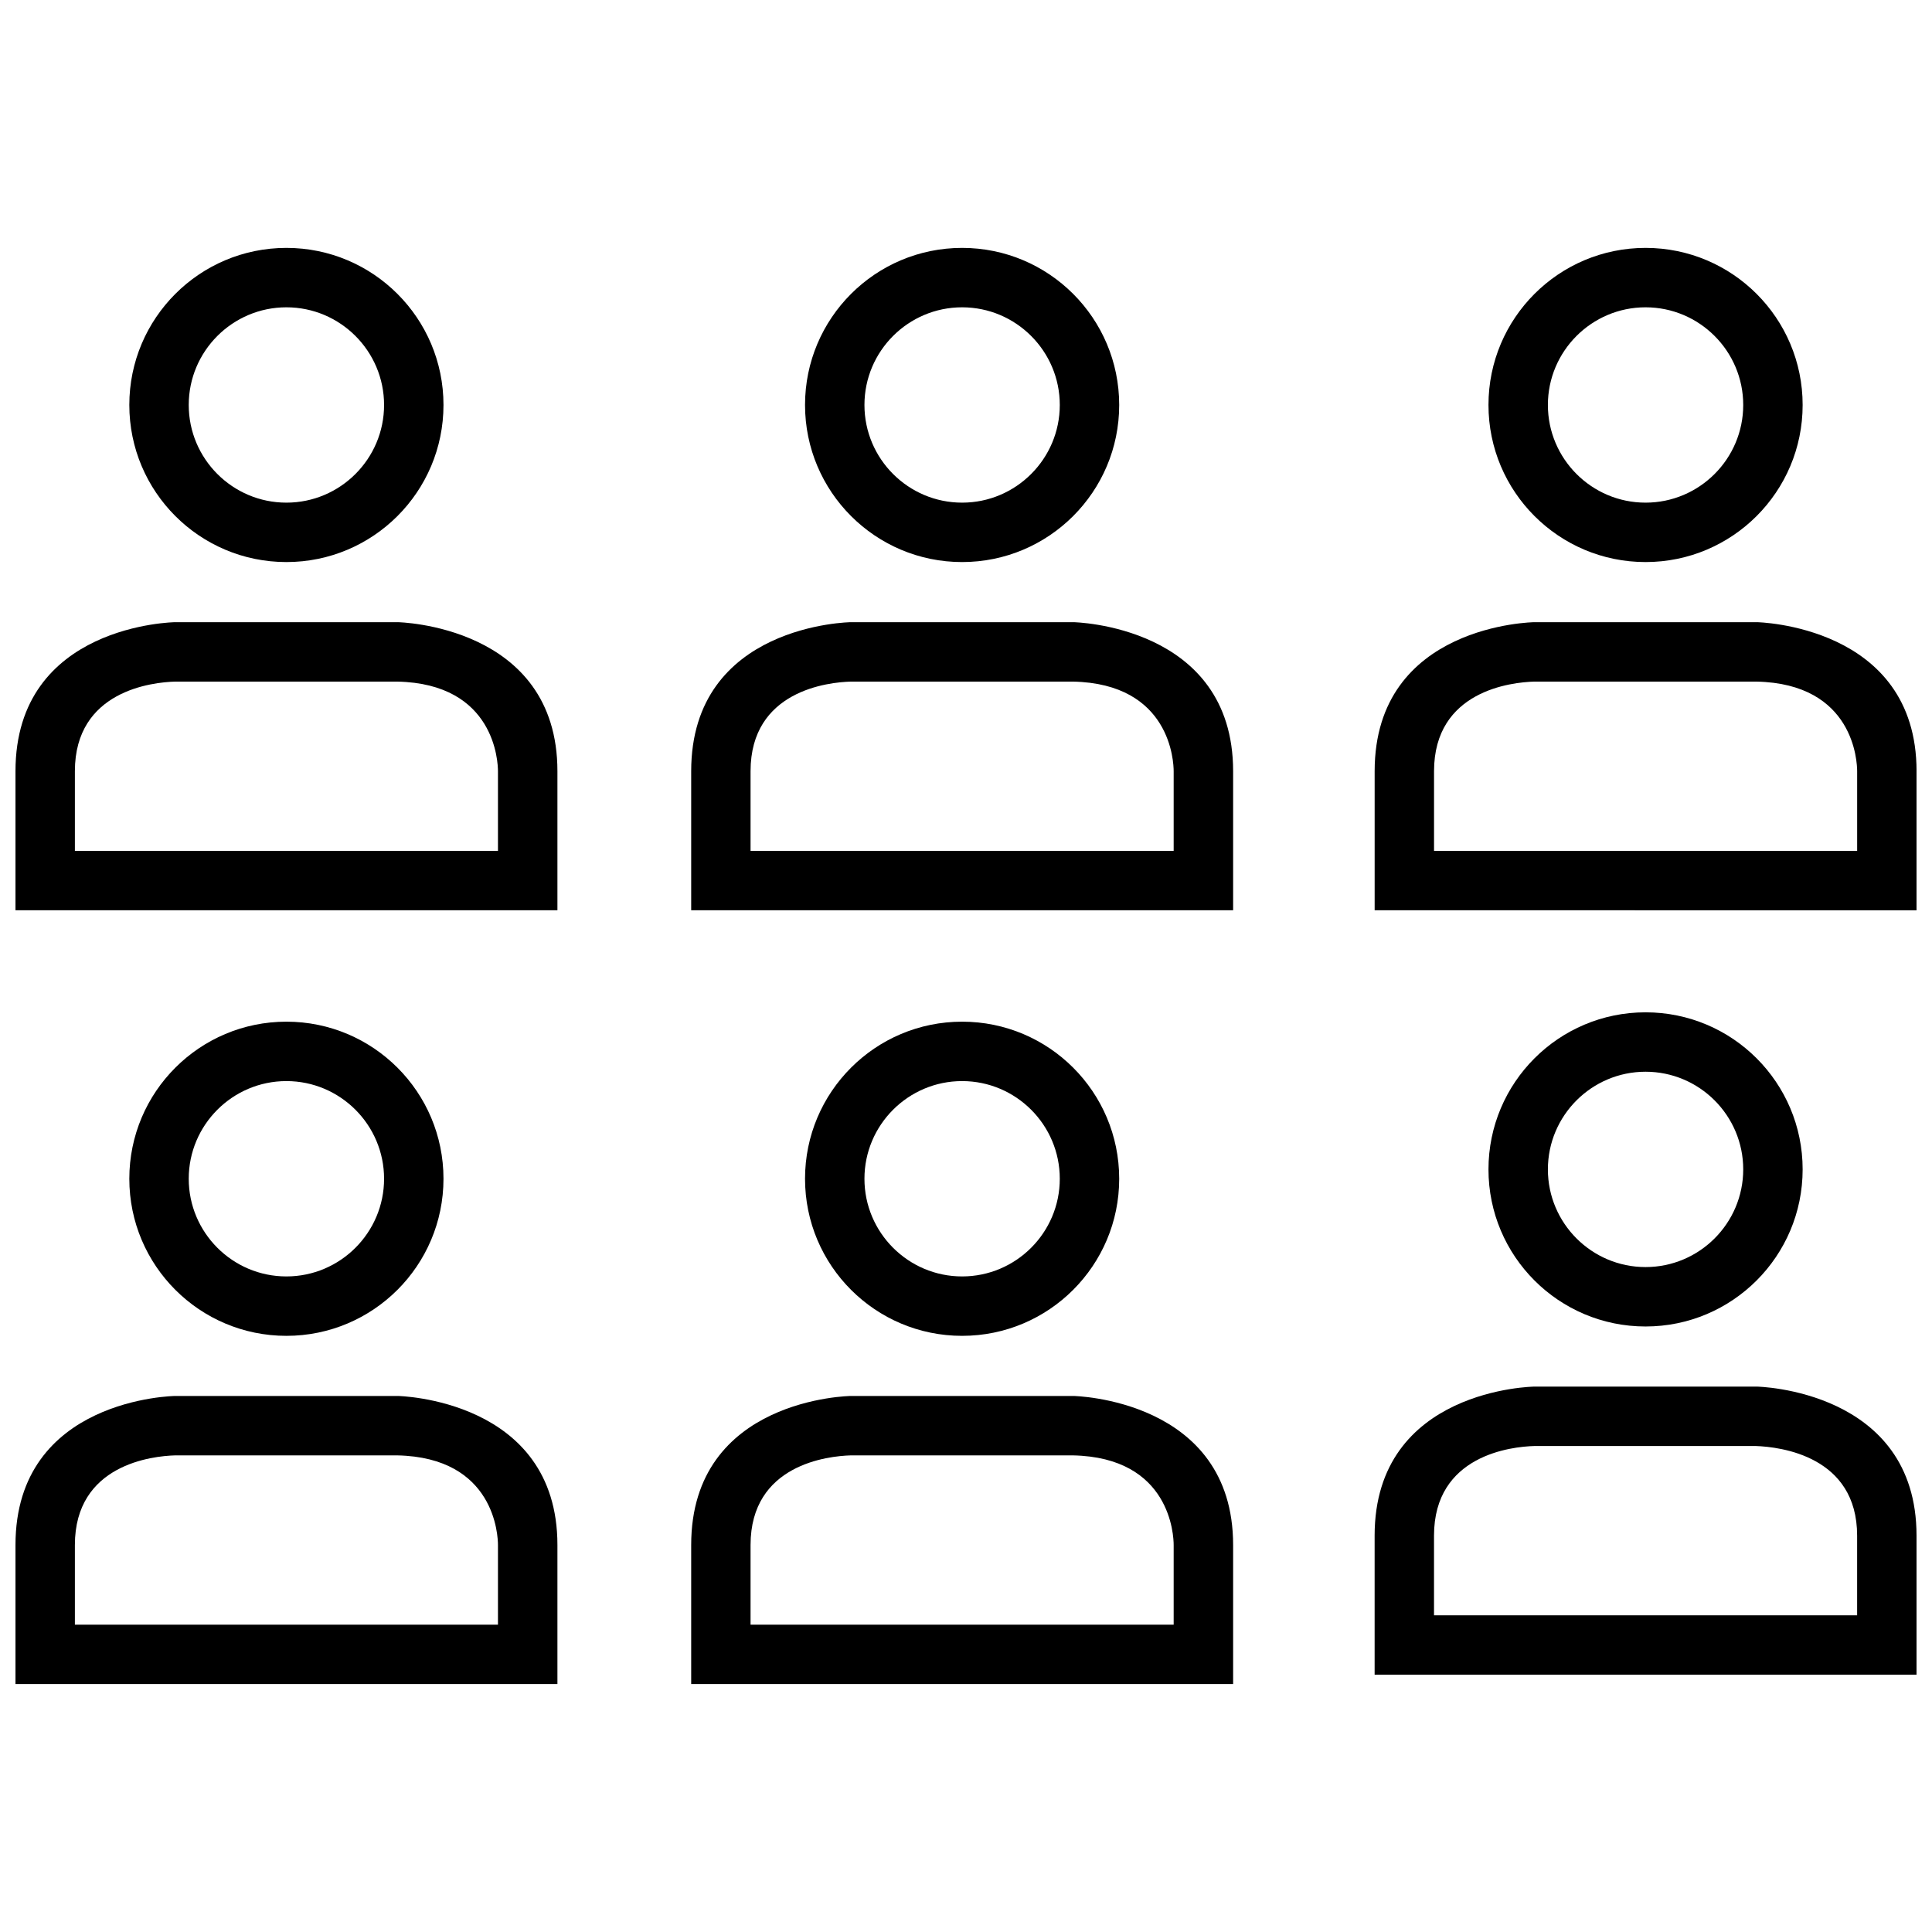 <?xml version="1.0" encoding="UTF-8"?>
<!-- Uploaded to: ICON Repo, www.iconrepo.com, Generator: ICON Repo Mixer Tools -->
<svg width="800px" height="800px" version="1.1" viewBox="144 144 512 512" xmlns="http://www.w3.org/2000/svg">
 <defs>
  <clipPath id="d">
   <path d="m508 308h143.9v78h-143.9z"/>
  </clipPath>
  <clipPath id="c">
   <path d="m148.09 308h143.91v78h-143.91z"/>
  </clipPath>
  <clipPath id="b">
   <path d="m148.09 513h143.91v78h-143.91z"/>
  </clipPath>
  <clipPath id="a">
   <path d="m508 511h143.9v77h-143.9z"/>
  </clipPath>
 </defs>
 <path d="m398.97 225.44c14.273 0 25.883 11.609 25.883 25.883 0 14.273-11.609 25.883-25.883 25.883s-25.883-11.609-25.883-25.883c0-14.273 11.609-25.883 25.883-25.883m0-15.746c-22.996 0-41.629 18.641-41.629 41.629 0 22.984 18.641 41.629 41.629 41.629 22.984 0 41.629-18.641 41.629-41.629-0.004-22.988-18.637-41.629-41.629-41.629z"/>
 <path d="m428.3 324.63c25.984 0.504 26.734 21.371 26.734 23.758v21.105h-112.13v-21.105c0-21.395 20.578-23.594 26.59-23.758h58.805m0.145-15.746h-58.938s-42.336 0.473-42.336 39.5v36.863-0.016h143.62v-36.848c-0.008-38.789-42.344-39.5-42.344-39.5zm42.336 76.344v0.016-0.016z"/>
 <path d="m580.09 225.44c14.273 0 25.883 11.609 25.883 25.883 0 14.273-11.609 25.883-25.883 25.883s-25.883-11.609-25.883-25.883c0-14.273 11.613-25.883 25.883-25.883m0-15.746c-22.996 0-41.629 18.641-41.629 41.629 0 22.984 18.641 41.629 41.629 41.629 22.984 0 41.629-18.641 41.629-41.629 0-22.988-18.633-41.629-41.629-41.629z"/>
 <g clip-path="url(#d)">
  <path d="m609.43 324.63c25.977 0.504 26.734 21.371 26.734 23.758v21.105h-112.13v-21.105c0-21.395 20.578-23.594 26.59-23.758h58.805m0.141-15.746h-58.938s-42.336 0.473-42.336 39.5v36.863-0.016l143.61 0.004v-36.848c0-38.793-42.336-39.504-42.336-39.504zm42.336 76.344v0.016-0.016z"/>
 </g>
 <path d="m219.9 225.44c14.273 0 25.883 11.609 25.883 25.883 0 14.273-11.609 25.883-25.883 25.883-14.273 0-25.883-11.609-25.883-25.883 0-14.273 11.609-25.883 25.883-25.883m0-15.746c-22.996 0-41.629 18.641-41.629 41.629 0 22.984 18.641 41.629 41.629 41.629 22.984 0 41.629-18.641 41.629-41.629 0-22.988-18.645-41.629-41.629-41.629z"/>
 <g clip-path="url(#c)">
  <path d="m249.23 324.63c25.984 0.504 26.734 21.371 26.734 23.758v21.105h-112.12v-21.105c0-21.395 20.578-23.594 26.59-23.758h58.801m0.141-15.746h-58.938s-42.336 0.473-42.336 39.5v36.863-0.016h143.62v-36.848c0-38.789-42.344-39.5-42.344-39.5zm42.344 76.344v0.016-0.016z"/>
 </g>
 <path d="m398.97 430.5c14.273 0 25.883 11.609 25.883 25.883 0 14.273-11.609 25.883-25.883 25.883s-25.883-11.609-25.883-25.883c0-14.273 11.609-25.883 25.883-25.883m0-15.746c-22.996 0-41.629 18.641-41.629 41.629 0 22.996 18.641 41.629 41.629 41.629 22.984 0 41.629-18.641 41.629-41.629-0.004-22.996-18.637-41.629-41.629-41.629z"/>
 <path d="m428.3 529.69c25.984 0.504 26.734 21.371 26.734 23.758v21.105h-112.13v-21.105c0-21.395 20.578-23.594 26.59-23.758h58.805m0.145-15.746h-58.938s-42.336 0.473-42.336 39.5v36.863-0.016h143.62v-36.848c-0.008-38.789-42.344-39.5-42.344-39.5zm42.336 76.344v0.016-0.016z"/>
 <path d="m219.9 430.5c14.273 0 25.883 11.609 25.883 25.883 0 14.273-11.609 25.883-25.883 25.883-14.273 0-25.883-11.609-25.883-25.883 0-14.273 11.609-25.883 25.883-25.883m0-15.746c-22.996 0-41.629 18.641-41.629 41.629 0 22.996 18.641 41.629 41.629 41.629 22.984 0 41.629-18.641 41.629-41.629 0-22.996-18.645-41.629-41.629-41.629z"/>
 <g clip-path="url(#b)">
  <path d="m249.23 529.69c25.984 0.504 26.734 21.371 26.734 23.758v21.105h-112.12v-21.105c0-21.395 20.578-23.594 26.59-23.758h58.801m0.141-15.746h-58.938s-42.336 0.473-42.336 39.5v36.863-0.016h143.62v-36.848c0-38.789-42.344-39.5-42.344-39.5zm42.344 76.344v0.016-0.016z"/>
 </g>
 <path d="m580.09 428.02c14.273 0 25.883 11.609 25.883 25.883 0 14.273-11.609 25.883-25.883 25.883s-25.883-11.609-25.883-25.883c0-14.273 11.613-25.883 25.883-25.883m0-15.746c-22.996 0-41.629 18.641-41.629 41.629 0 22.996 18.641 41.629 41.629 41.629 22.984 0 41.629-18.641 41.629-41.629 0-22.988-18.633-41.629-41.629-41.629z"/>
 <g clip-path="url(#a)">
  <path d="m609.33 527.21c6.477 0.227 26.828 2.652 26.828 23.758v21.105h-112.13v-21.105c0-21.395 20.578-23.594 26.59-23.758h58.711m0.234-15.746h-58.938s-42.336 0.473-42.336 39.5v36.863-0.016l143.61 0.004v-36.848c0-38.793-42.336-39.504-42.336-39.504zm42.336 76.352v0.016-0.016z"/>
 </g>
</svg>